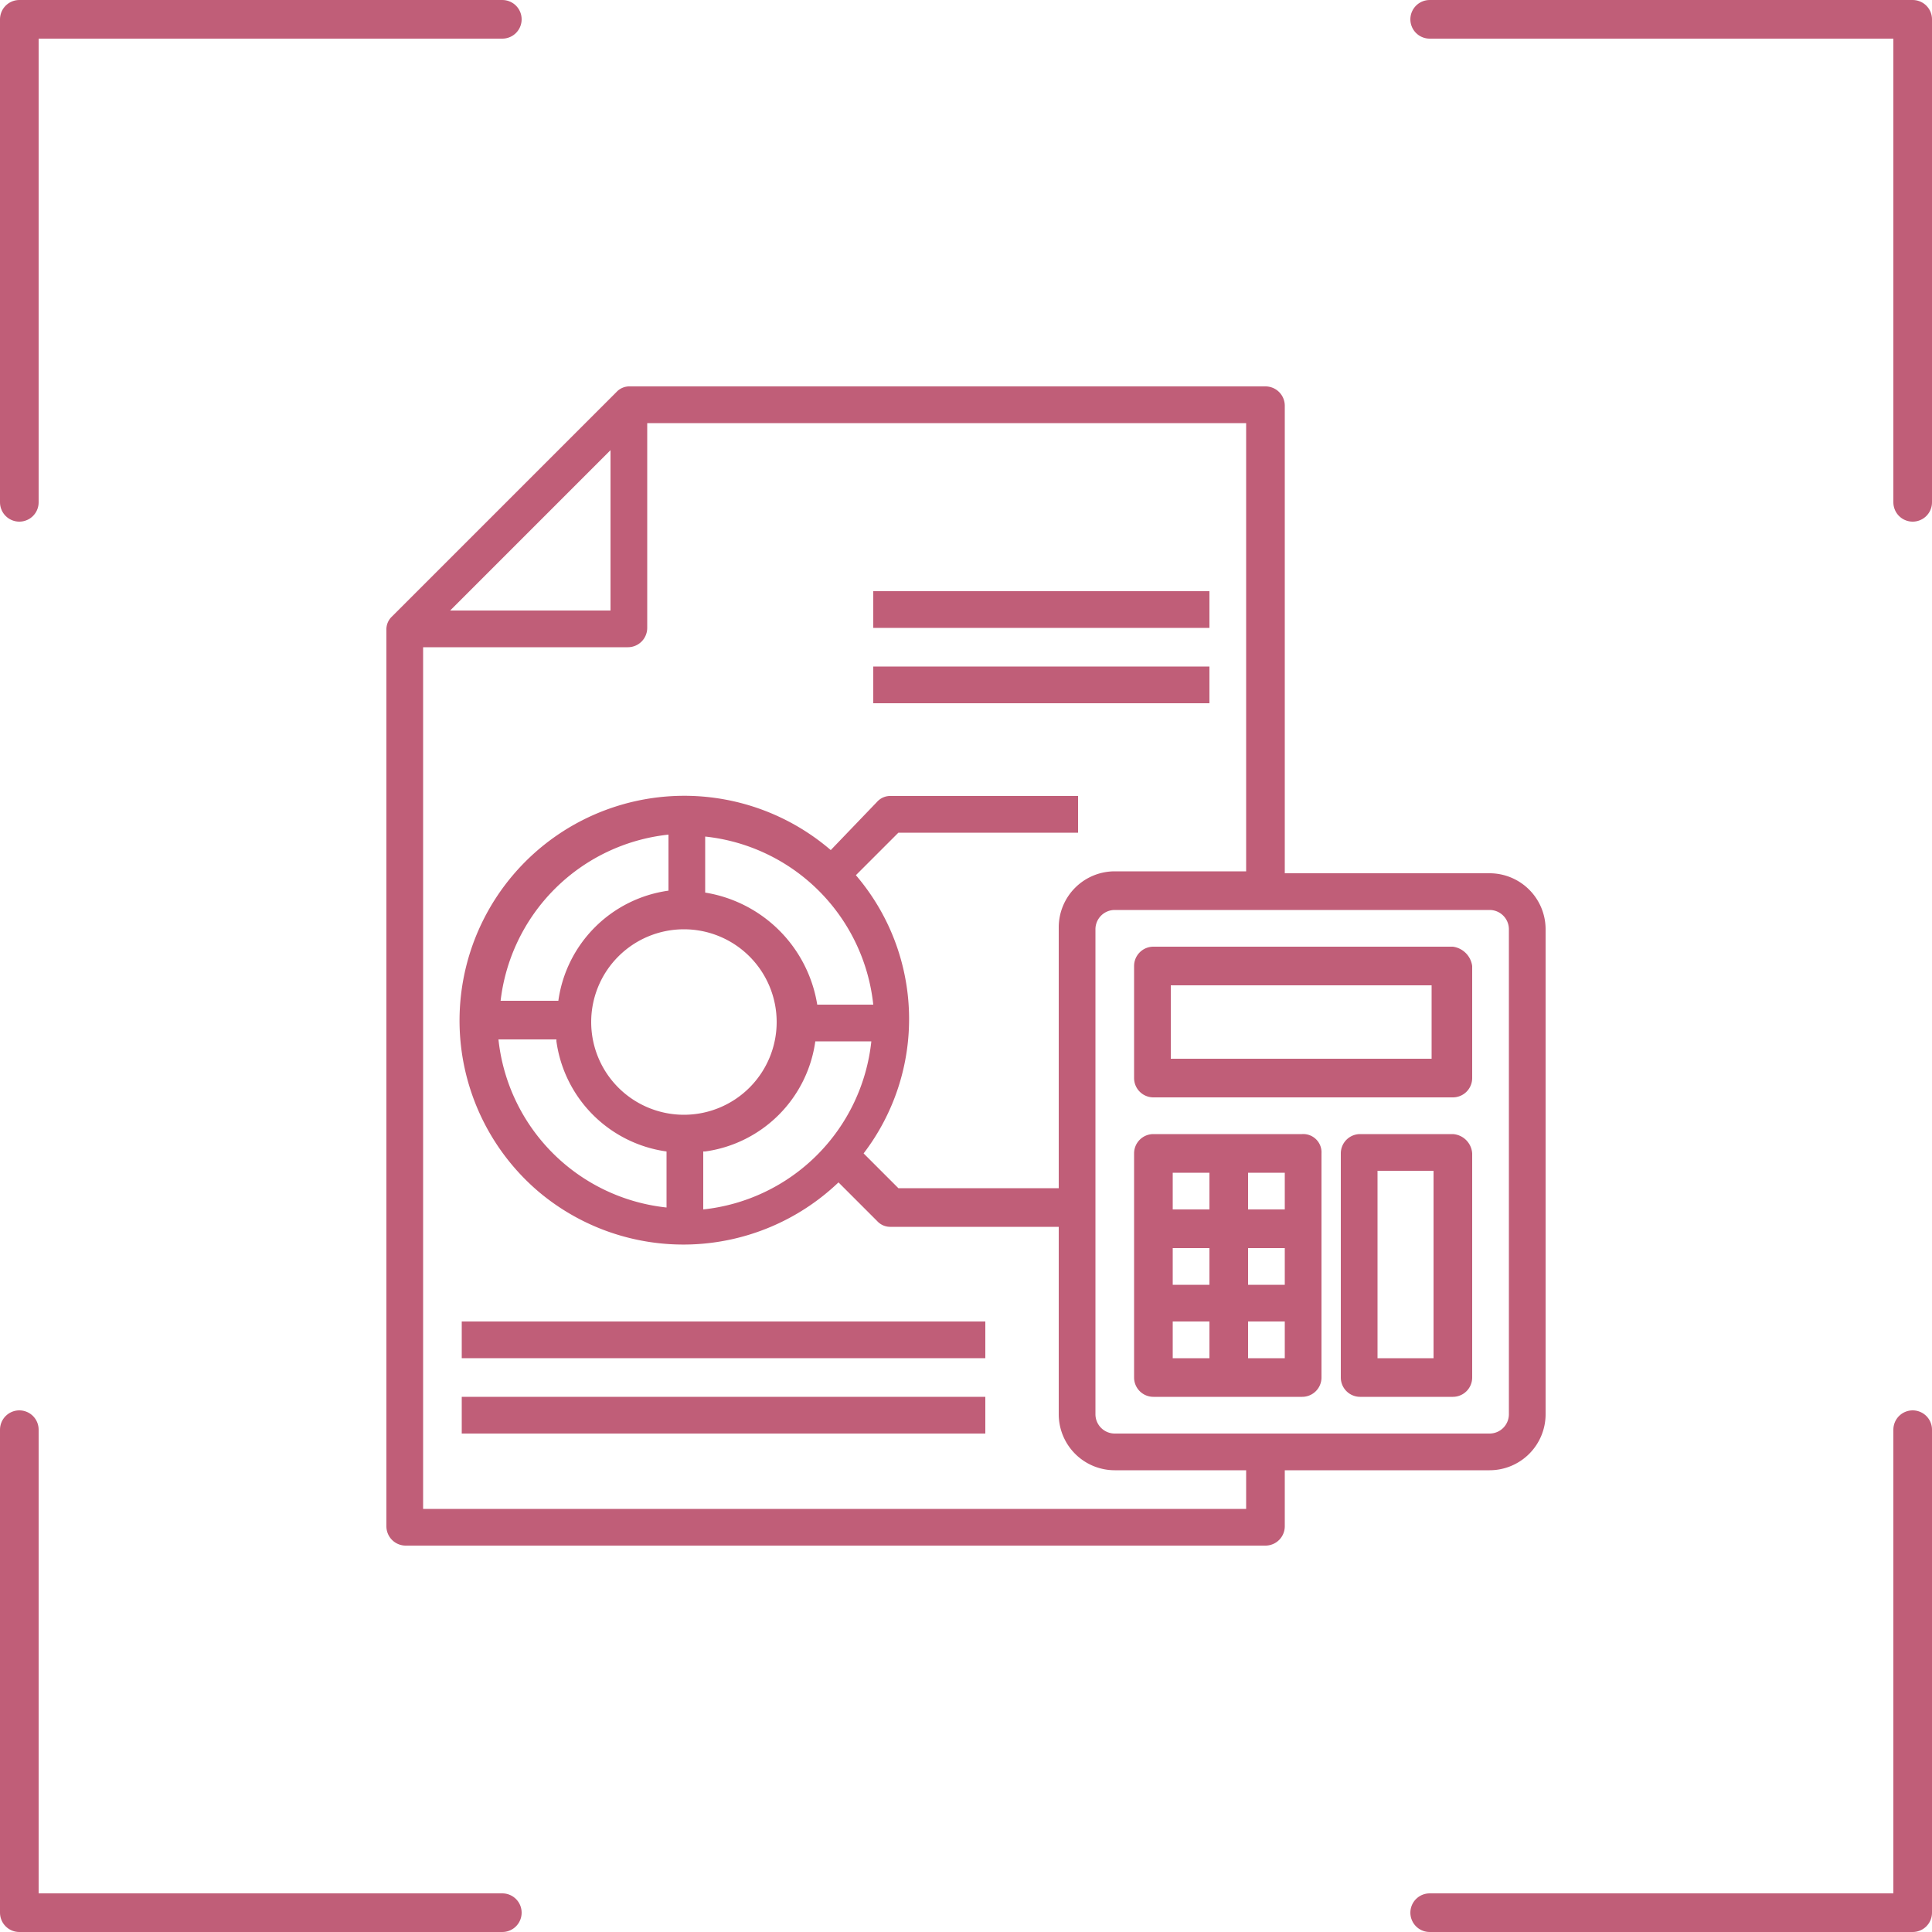 <svg id="_007-budget" data-name="007-budget" xmlns="http://www.w3.org/2000/svg" width="100" height="100" viewBox="0 0 100 100">
  <path id="Tracé_1320" data-name="Tracé 1320" d="M1,26V1H26" fill="none" stroke="#c05e78" stroke-linecap="round" stroke-linejoin="round" stroke-width="2"/>
  <path id="Tracé_1321" data-name="Tracé 1321" d="M74,1H99V26" fill="none" stroke="#c05e78" stroke-linecap="round" stroke-linejoin="round" stroke-width="2"/>
  <path id="Tracé_1322" data-name="Tracé 1322" d="M99,74V99H74" fill="none" stroke="#c05e78" stroke-linecap="round" stroke-linejoin="round" stroke-width="2"/>
  <path id="Tracé_1323" data-name="Tracé 1323" d="M26,99H1V74" fill="none" stroke="#c05e78" stroke-linecap="round" stroke-linejoin="round" stroke-width="2"/>
  <g id="Groupe_101" data-name="Groupe 101">
    <rect id="Rectangle_1775" data-name="Rectangle 1775" width="17.4" height="1.9" transform="translate(45.2 34.5)" fill="#c05e78"/>
    <rect id="Rectangle_1776" data-name="Rectangle 1776" width="17.4" height="1.9" transform="translate(45.2 30.6)" fill="#c05e78"/>
    <path id="Tracé_1324" data-name="Tracé 1324" d="M77.1,45.2H66.5V21a1,1,0,0,0-1-1H32.6a.908.908,0,0,0-.7.3L20.3,31.9a.908.908,0,0,0-.3.7V79a1,1,0,0,0,1,1H65.5a1,1,0,0,0,1-1V76.1H77.1A2.9,2.9,0,0,0,80,73.2V48.1A2.9,2.9,0,0,0,77.1,45.2ZM31.6,23.3v8.3H23.3ZM64.5,78.1H21.9V33.5H32.5a1,1,0,0,0,1-1V21.9h31V45.1H57.7A2.9,2.9,0,0,0,54.8,48V61.5H46.5l-1.8-1.8a11.444,11.444,0,0,0-.4-14.4l2.2-2.2h9.3V41.2H46.1a.908.908,0,0,0-.7.3L43,44A11.633,11.633,0,1,0,27.9,61.7a11.626,11.626,0,0,0,15.5-.5l2,2a.908.908,0,0,0,.7.3h8.7v9.7a2.9,2.9,0,0,0,2.9,2.9h6.8v2ZM28.8,53.9a6.682,6.682,0,0,0,5.7,5.7v2.9a9.79,9.79,0,0,1-8.7-8.7h3Zm-2.9-2a9.79,9.79,0,0,1,8.7-8.7v2.9a6.682,6.682,0,0,0-5.7,5.7h-3Zm4.7,1a4.8,4.8,0,1,1,4.8,4.8A4.8,4.8,0,0,1,30.6,52.9Zm5.9-6.7V43.3A9.79,9.79,0,0,1,45.2,52H42.3A7.005,7.005,0,0,0,36.5,46.2Zm0,13.4a6.682,6.682,0,0,0,5.7-5.7h2.9a9.79,9.79,0,0,1-8.7,8.7v-3ZM78.1,73.2a1,1,0,0,1-1,1H57.7a1,1,0,0,1-1-1V48.1a1,1,0,0,1,1-1H77.1a1,1,0,0,1,1,1Z" fill="#c05e78"/>
    <path id="Tracé_1325" data-name="Tracé 1325" d="M75.2,49H59.7a1,1,0,0,0-1,1v5.8a1,1,0,0,0,1,1H75.2a1,1,0,0,0,1-1V50A1.166,1.166,0,0,0,75.2,49Zm-1,5.8H60.6V51H74.1v3.8Z" fill="#c05e78"/>
    <path id="Tracé_1326" data-name="Tracé 1326" d="M75.2,58.7H70.4a1,1,0,0,0-1,1V71.3a1,1,0,0,0,1,1h4.8a1,1,0,0,0,1-1V59.7A1.071,1.071,0,0,0,75.2,58.7Zm-1,11.6H71.3V60.6h2.9Z" fill="#c05e78"/>
    <path id="Tracé_1327" data-name="Tracé 1327" d="M67.4,58.7H59.7a1,1,0,0,0-1,1V71.3a1,1,0,0,0,1,1h7.7a1,1,0,0,0,1-1V59.7A.945.945,0,0,0,67.4,58.7ZM62.6,70.3H60.7V68.4h1.9Zm0-3.8H60.7V64.6h1.9Zm0-3.9H60.7V60.7h1.9Zm3.9,7.7H64.6V68.4h1.9Zm0-3.8H64.6V64.6h1.9Zm0-3.9H64.6V60.7h1.9Z" fill="#c05e78"/>
    <rect id="Rectangle_1777" data-name="Rectangle 1777" width="27.1" height="1.9" transform="translate(23.9 72.3)" fill="#c05e78"/>
    <rect id="Rectangle_1778" data-name="Rectangle 1778" width="27.1" height="1.9" transform="translate(23.9 68.4)" fill="#c05e78"/>
  </g>
</svg>
